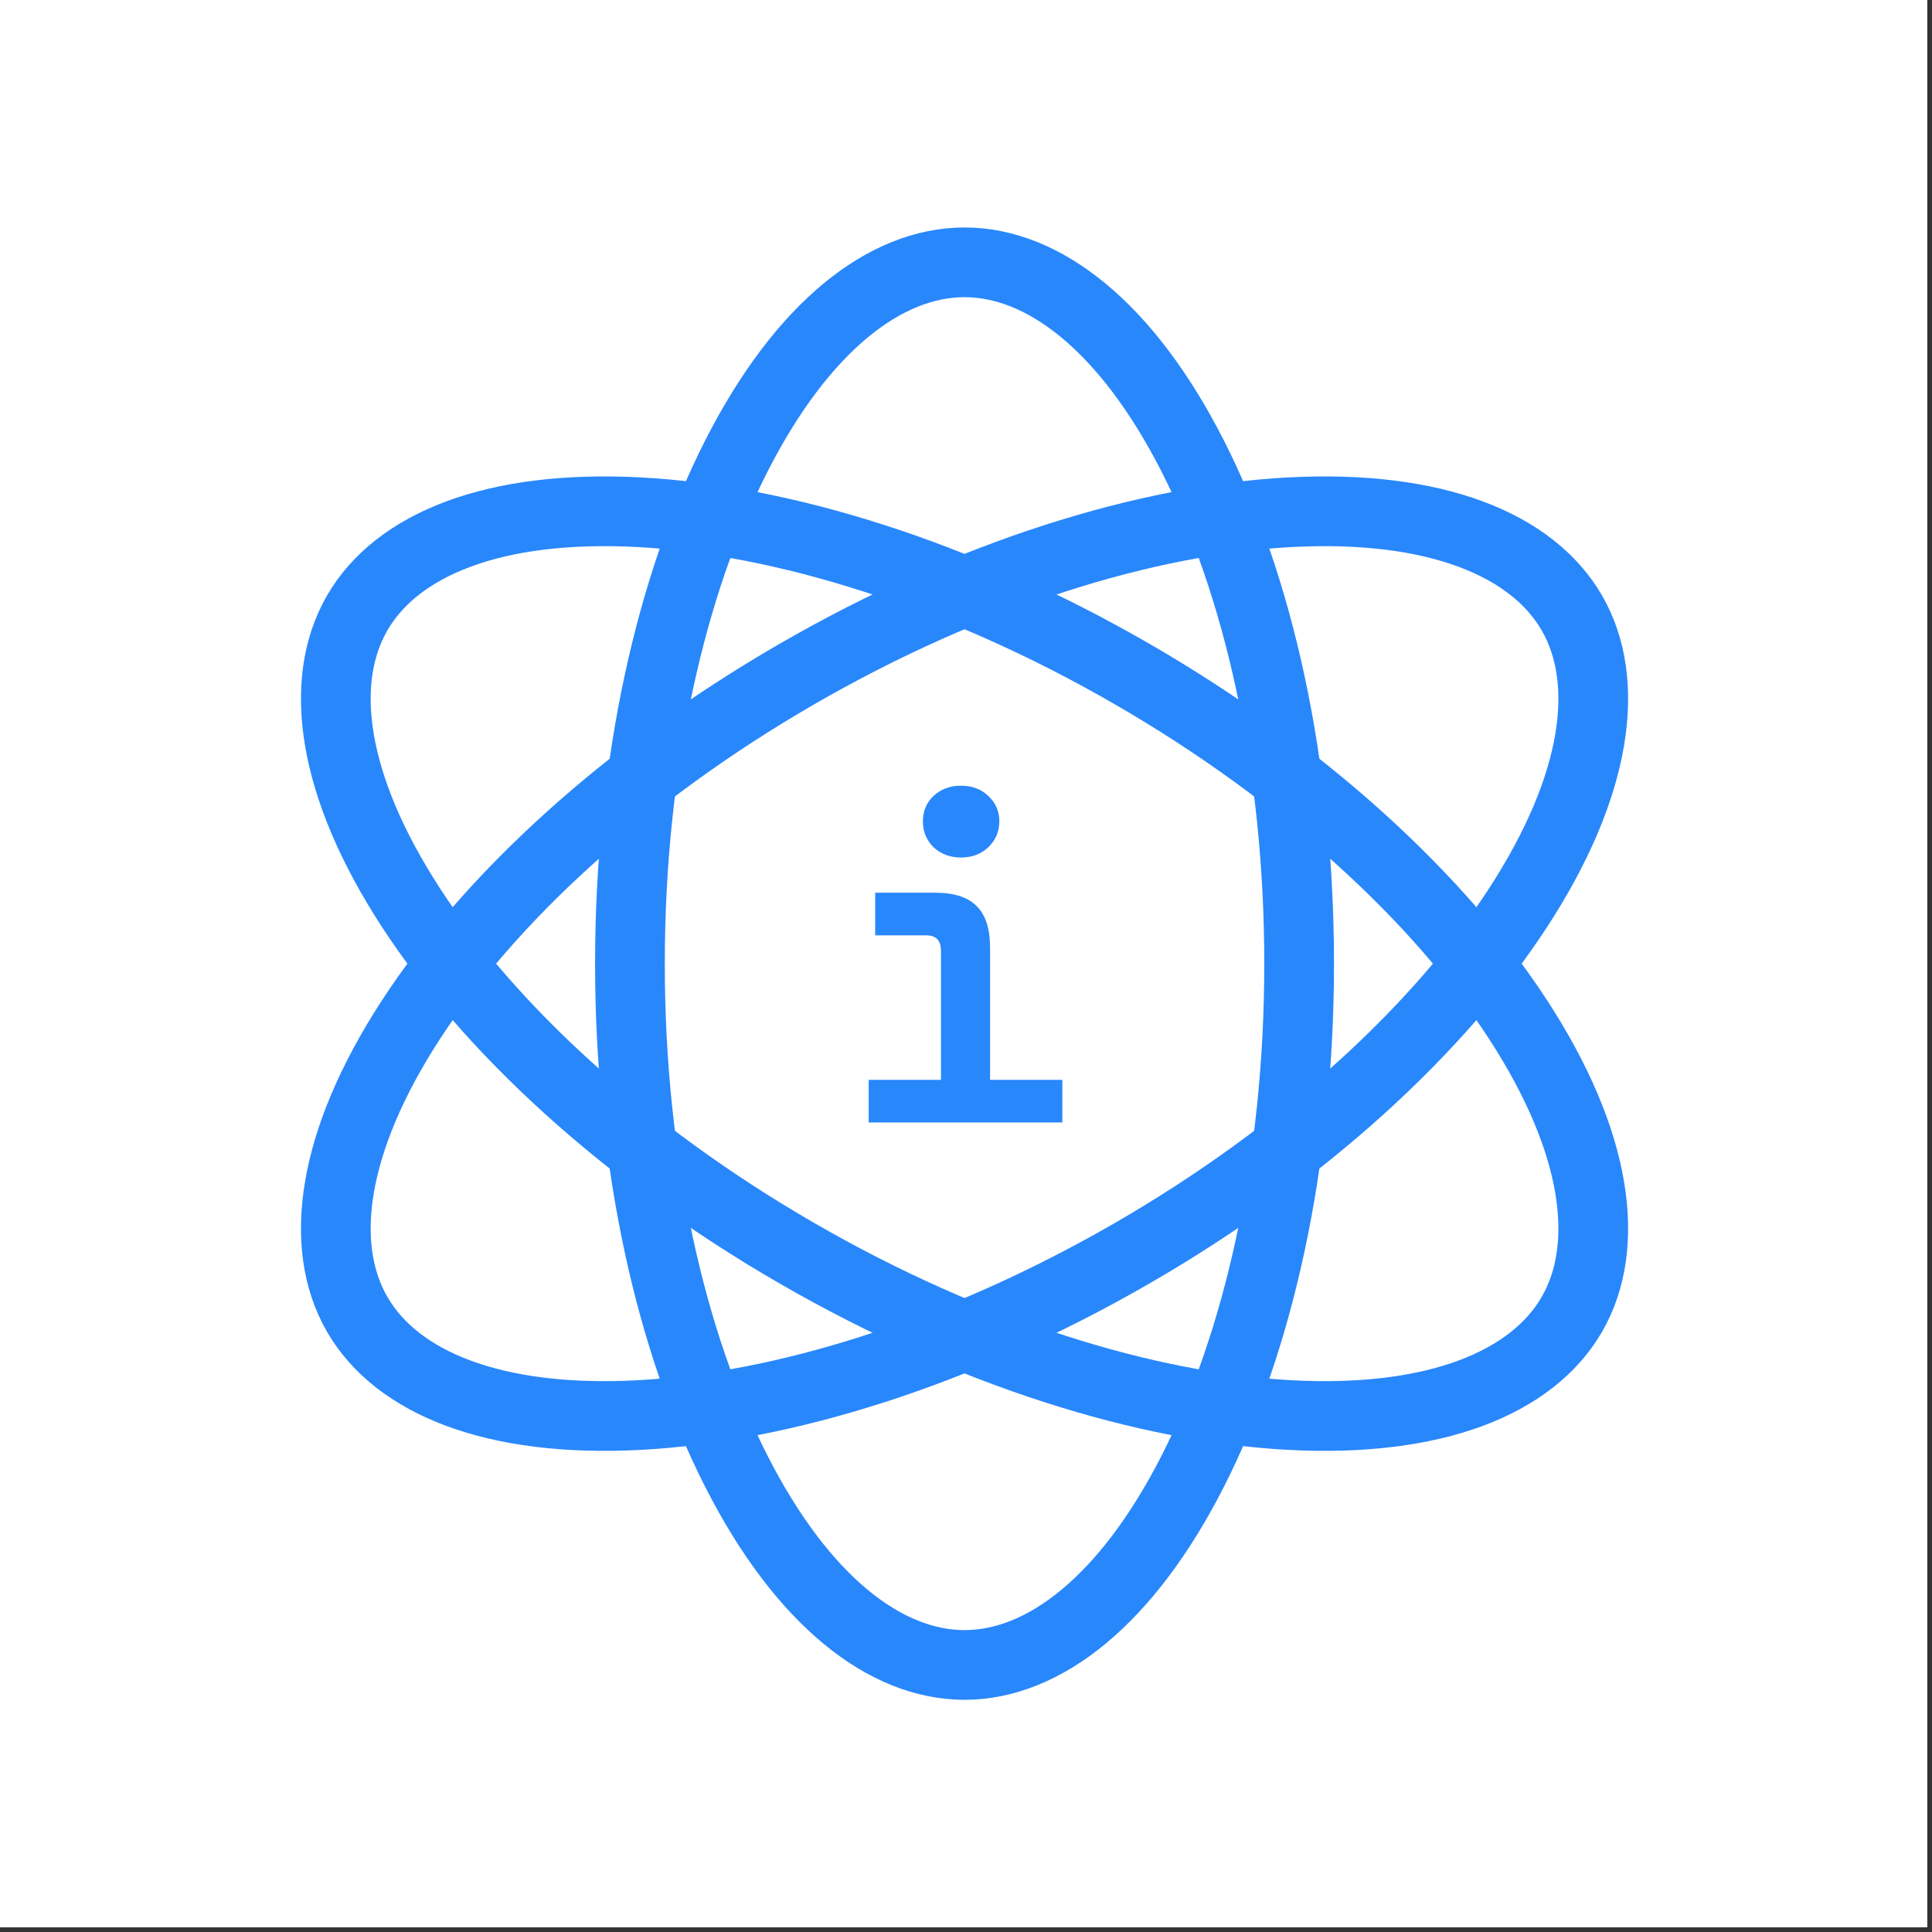 <svg width="388" height="388" viewBox="0 0 388 388" fill="none" xmlns="http://www.w3.org/2000/svg">
<rect x="0" y="0" width="388" height="388" fill="#333333" stroke="none"/>
<g clip-path="url(#clip0_3568_14184)">
<path d="M387.054 0H0V387.054H387.054V0Z" fill="white"/>
<path d="M193.706 52.682C209.592 52.682 226.3 65.556 239.57 91.658C252.589 117.266 260.903 153.269 260.903 193.526C260.903 233.783 252.589 269.786 239.57 295.394C226.3 321.496 209.592 334.37 193.706 334.37C177.82 334.37 161.111 321.496 147.842 295.394C134.823 269.786 126.51 233.783 126.51 193.526C126.51 153.269 134.823 117.266 147.842 91.658C161.111 65.556 177.82 52.682 193.706 52.682Z" stroke="#2987FC" stroke-width="14"/>
<path d="M71.732 123.105C79.675 109.347 99.179 101.314 128.418 102.874C157.105 104.403 192.441 115.204 227.305 135.333C262.169 155.461 289.19 180.663 304.858 204.741C320.829 229.284 323.624 250.191 315.681 263.949C307.738 277.707 288.234 285.74 258.994 284.18C230.308 282.651 194.972 271.849 160.108 251.721C125.245 231.592 98.222 206.391 82.554 182.313C66.584 157.77 63.789 136.863 71.732 123.105Z" stroke="#2987FC" stroke-width="14"/>
<path d="M71.732 263.95C63.789 250.192 66.584 229.285 82.555 204.742C98.222 180.663 125.245 155.461 160.108 135.333C194.972 115.204 230.308 104.404 258.994 102.874C288.234 101.315 307.738 109.347 315.681 123.105C323.624 136.863 320.829 157.77 304.859 182.313C289.191 206.391 262.169 231.592 227.305 251.721C192.441 271.849 157.105 282.651 128.419 284.181C99.179 285.74 79.675 277.707 71.732 263.95Z" stroke="#2987FC" stroke-width="14"/>
<path d="M192.973 172.209C190.802 172.209 188.973 171.527 187.484 170.163C186.057 168.736 185.344 166.999 185.344 164.953C185.344 162.906 186.057 161.2 187.484 159.835C188.973 158.471 190.802 157.789 192.973 157.789C195.206 157.789 197.036 158.471 198.462 159.835C199.951 161.2 200.695 162.906 200.695 164.953C200.695 166.999 199.951 168.736 198.462 170.163C197.036 171.527 195.206 172.209 192.973 172.209ZM174.459 225.427V216.867H188.973V190.91C188.973 188.863 187.98 187.84 185.995 187.84H175.761V179.28H187.763C191.609 179.28 194.4 180.18 196.136 181.978C197.935 183.715 198.834 186.506 198.834 190.352V216.867H213.348V225.427H174.459Z" fill="#2987FC"/>
</g>
<defs>
<clipPath id="clip0_3568_14184">
<rect width="388" height="388" fill="white"/>
</clipPath>
</defs>
</svg>
